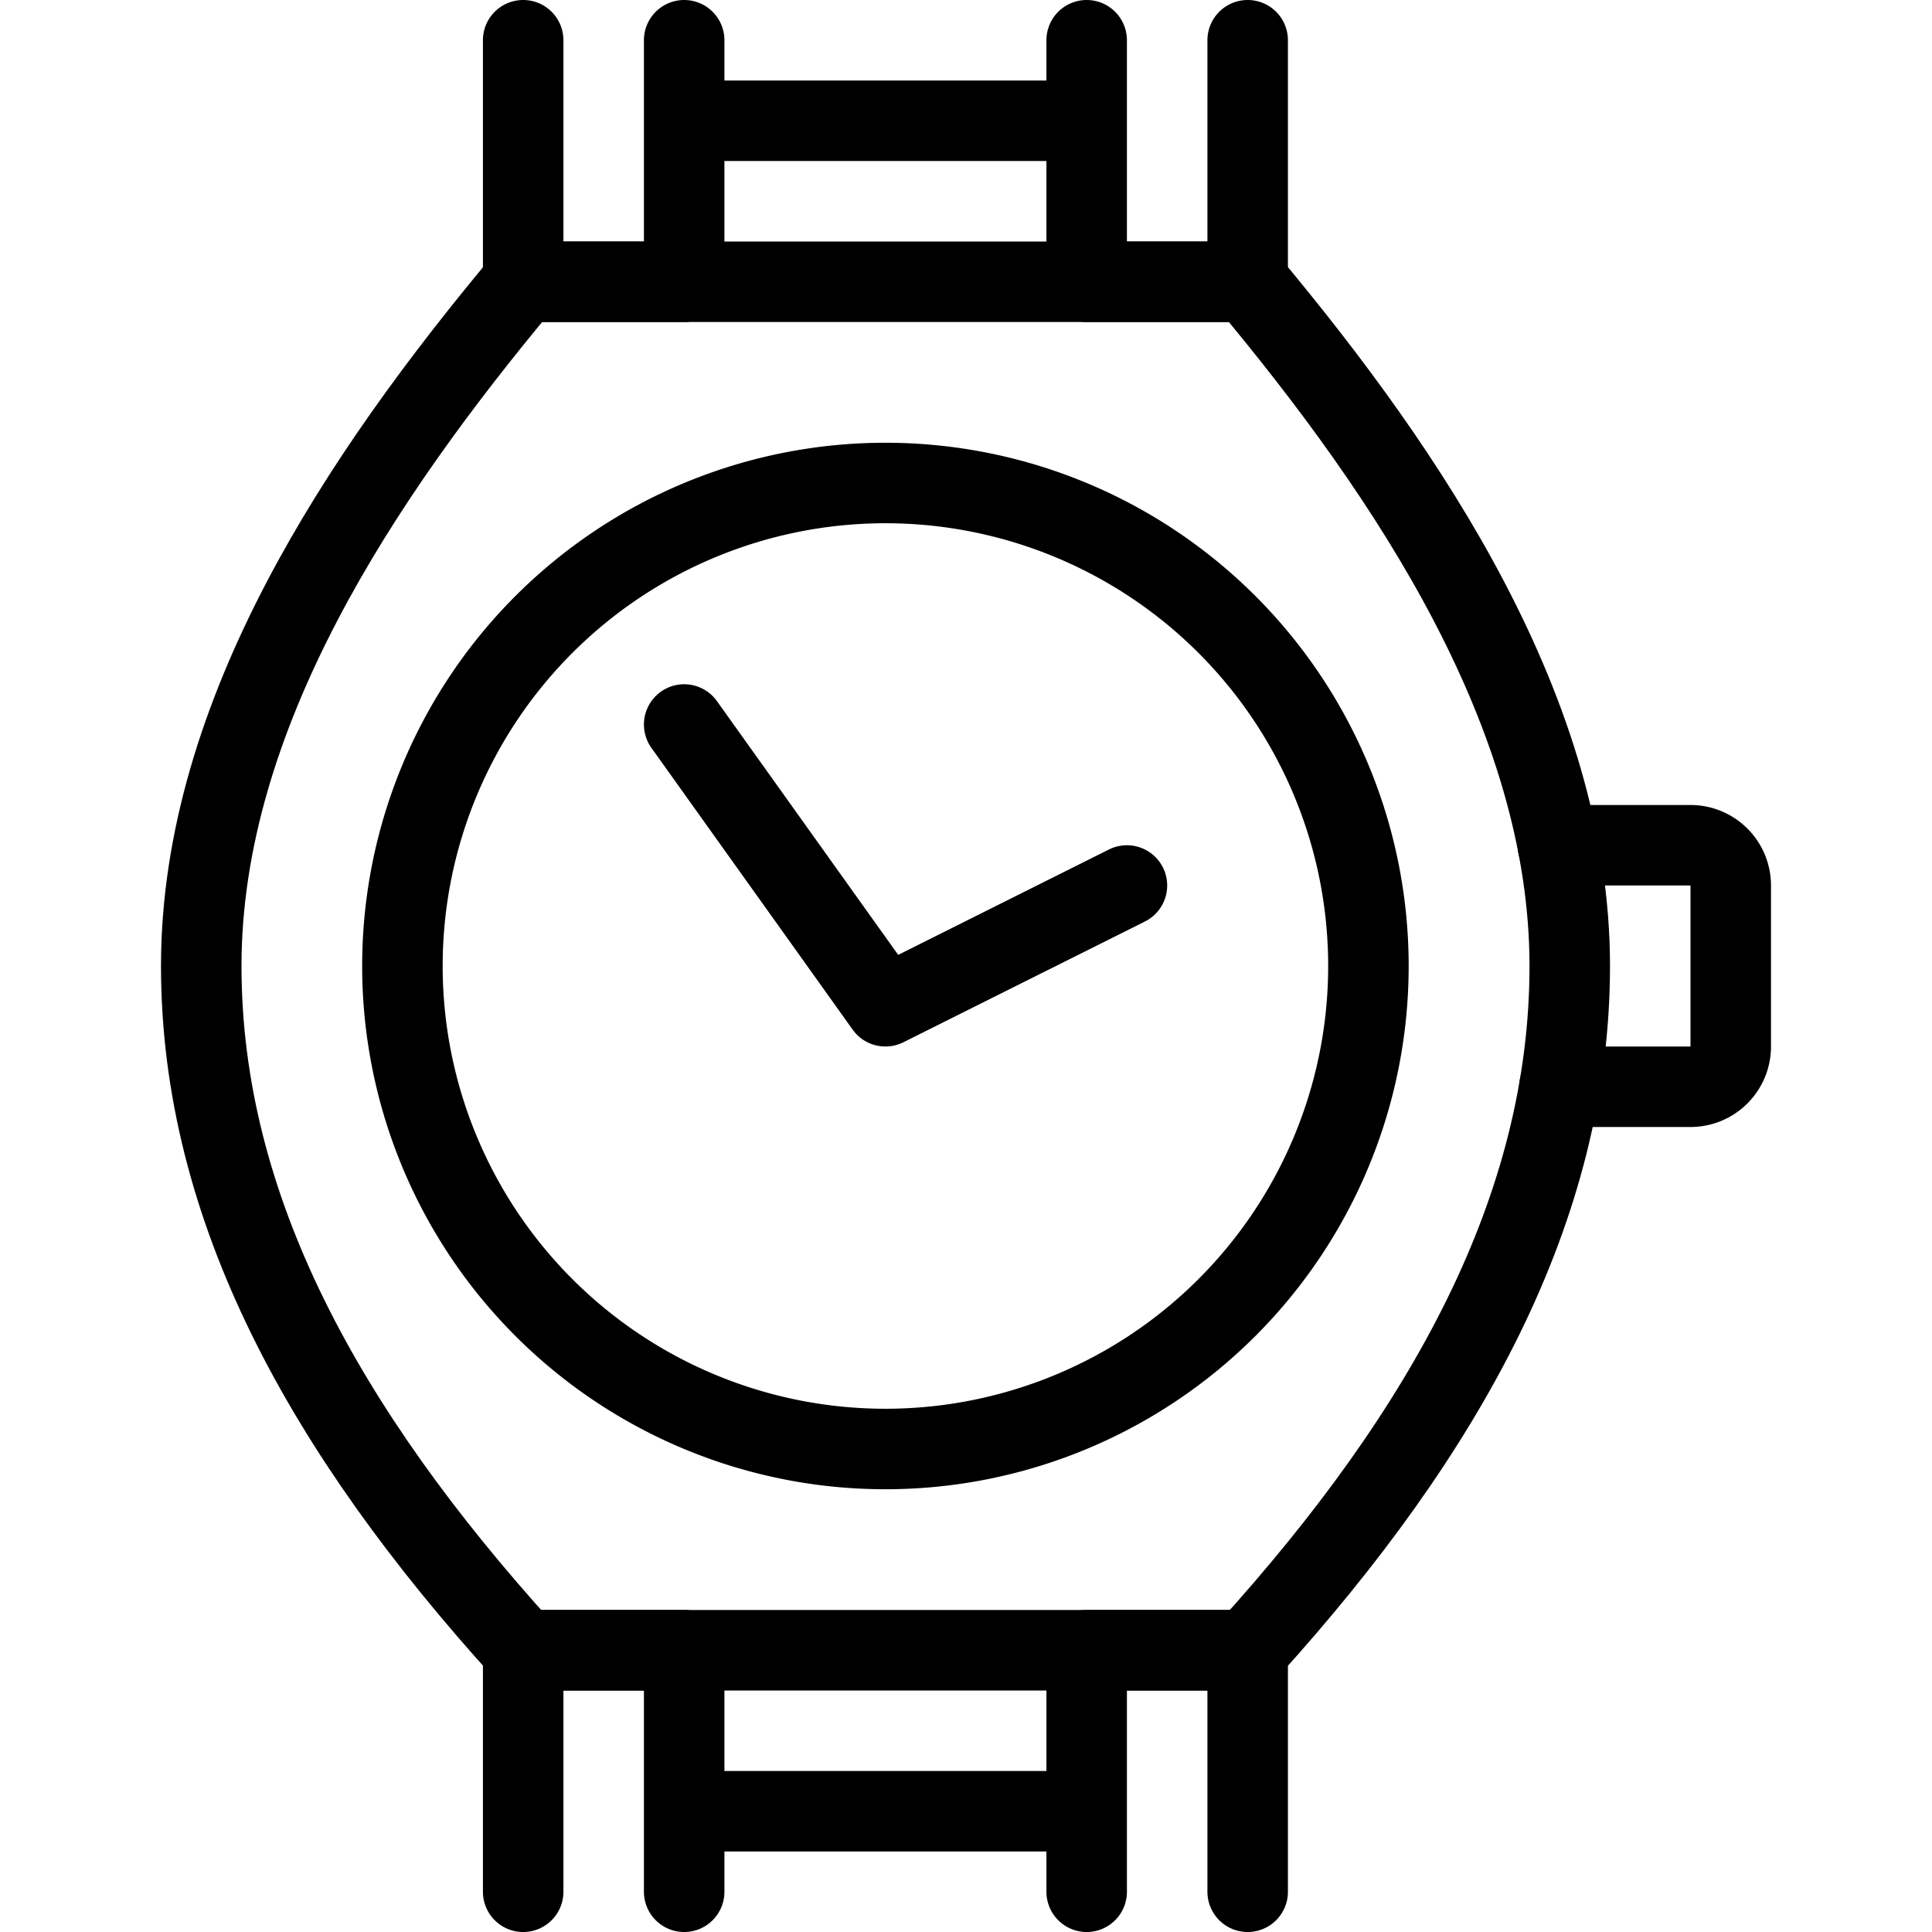 <svg xmlns="http://www.w3.org/2000/svg" viewBox="0 0 24 24" stroke="black"><path d="M4.999 12a6 6 0 1 0 12 0 6 6 0 1 0-12 0Z" fill="none" stroke-linecap="round" stroke-linejoin="round"/><path d="M15.5 3.5h-9c-2.011 2.408-4 5.375-4 8.5 0 3 1.525 5.77 4 8.5h9c2.475-2.73 4-5.5 4-8.5 0-3.125-1.988-6.091-4-8.5Z" fill="none" stroke-linecap="round" stroke-linejoin="round"/><path d="M19.352 10.5H21a.5.5 0 0 1 .5.5v2a.5.5 0 0 1-.5.5h-1.628M8.499.5v3h-2v-3m9 0v3h-2v-3m-5 1h5m-5 22v-3h-2v3m9 0v-3h-2v3m-5-1h5m-5-13.5 2.5 3.5m0 0 3-1.5" fill="none" stroke-linecap="round" stroke-linejoin="round"/></svg>